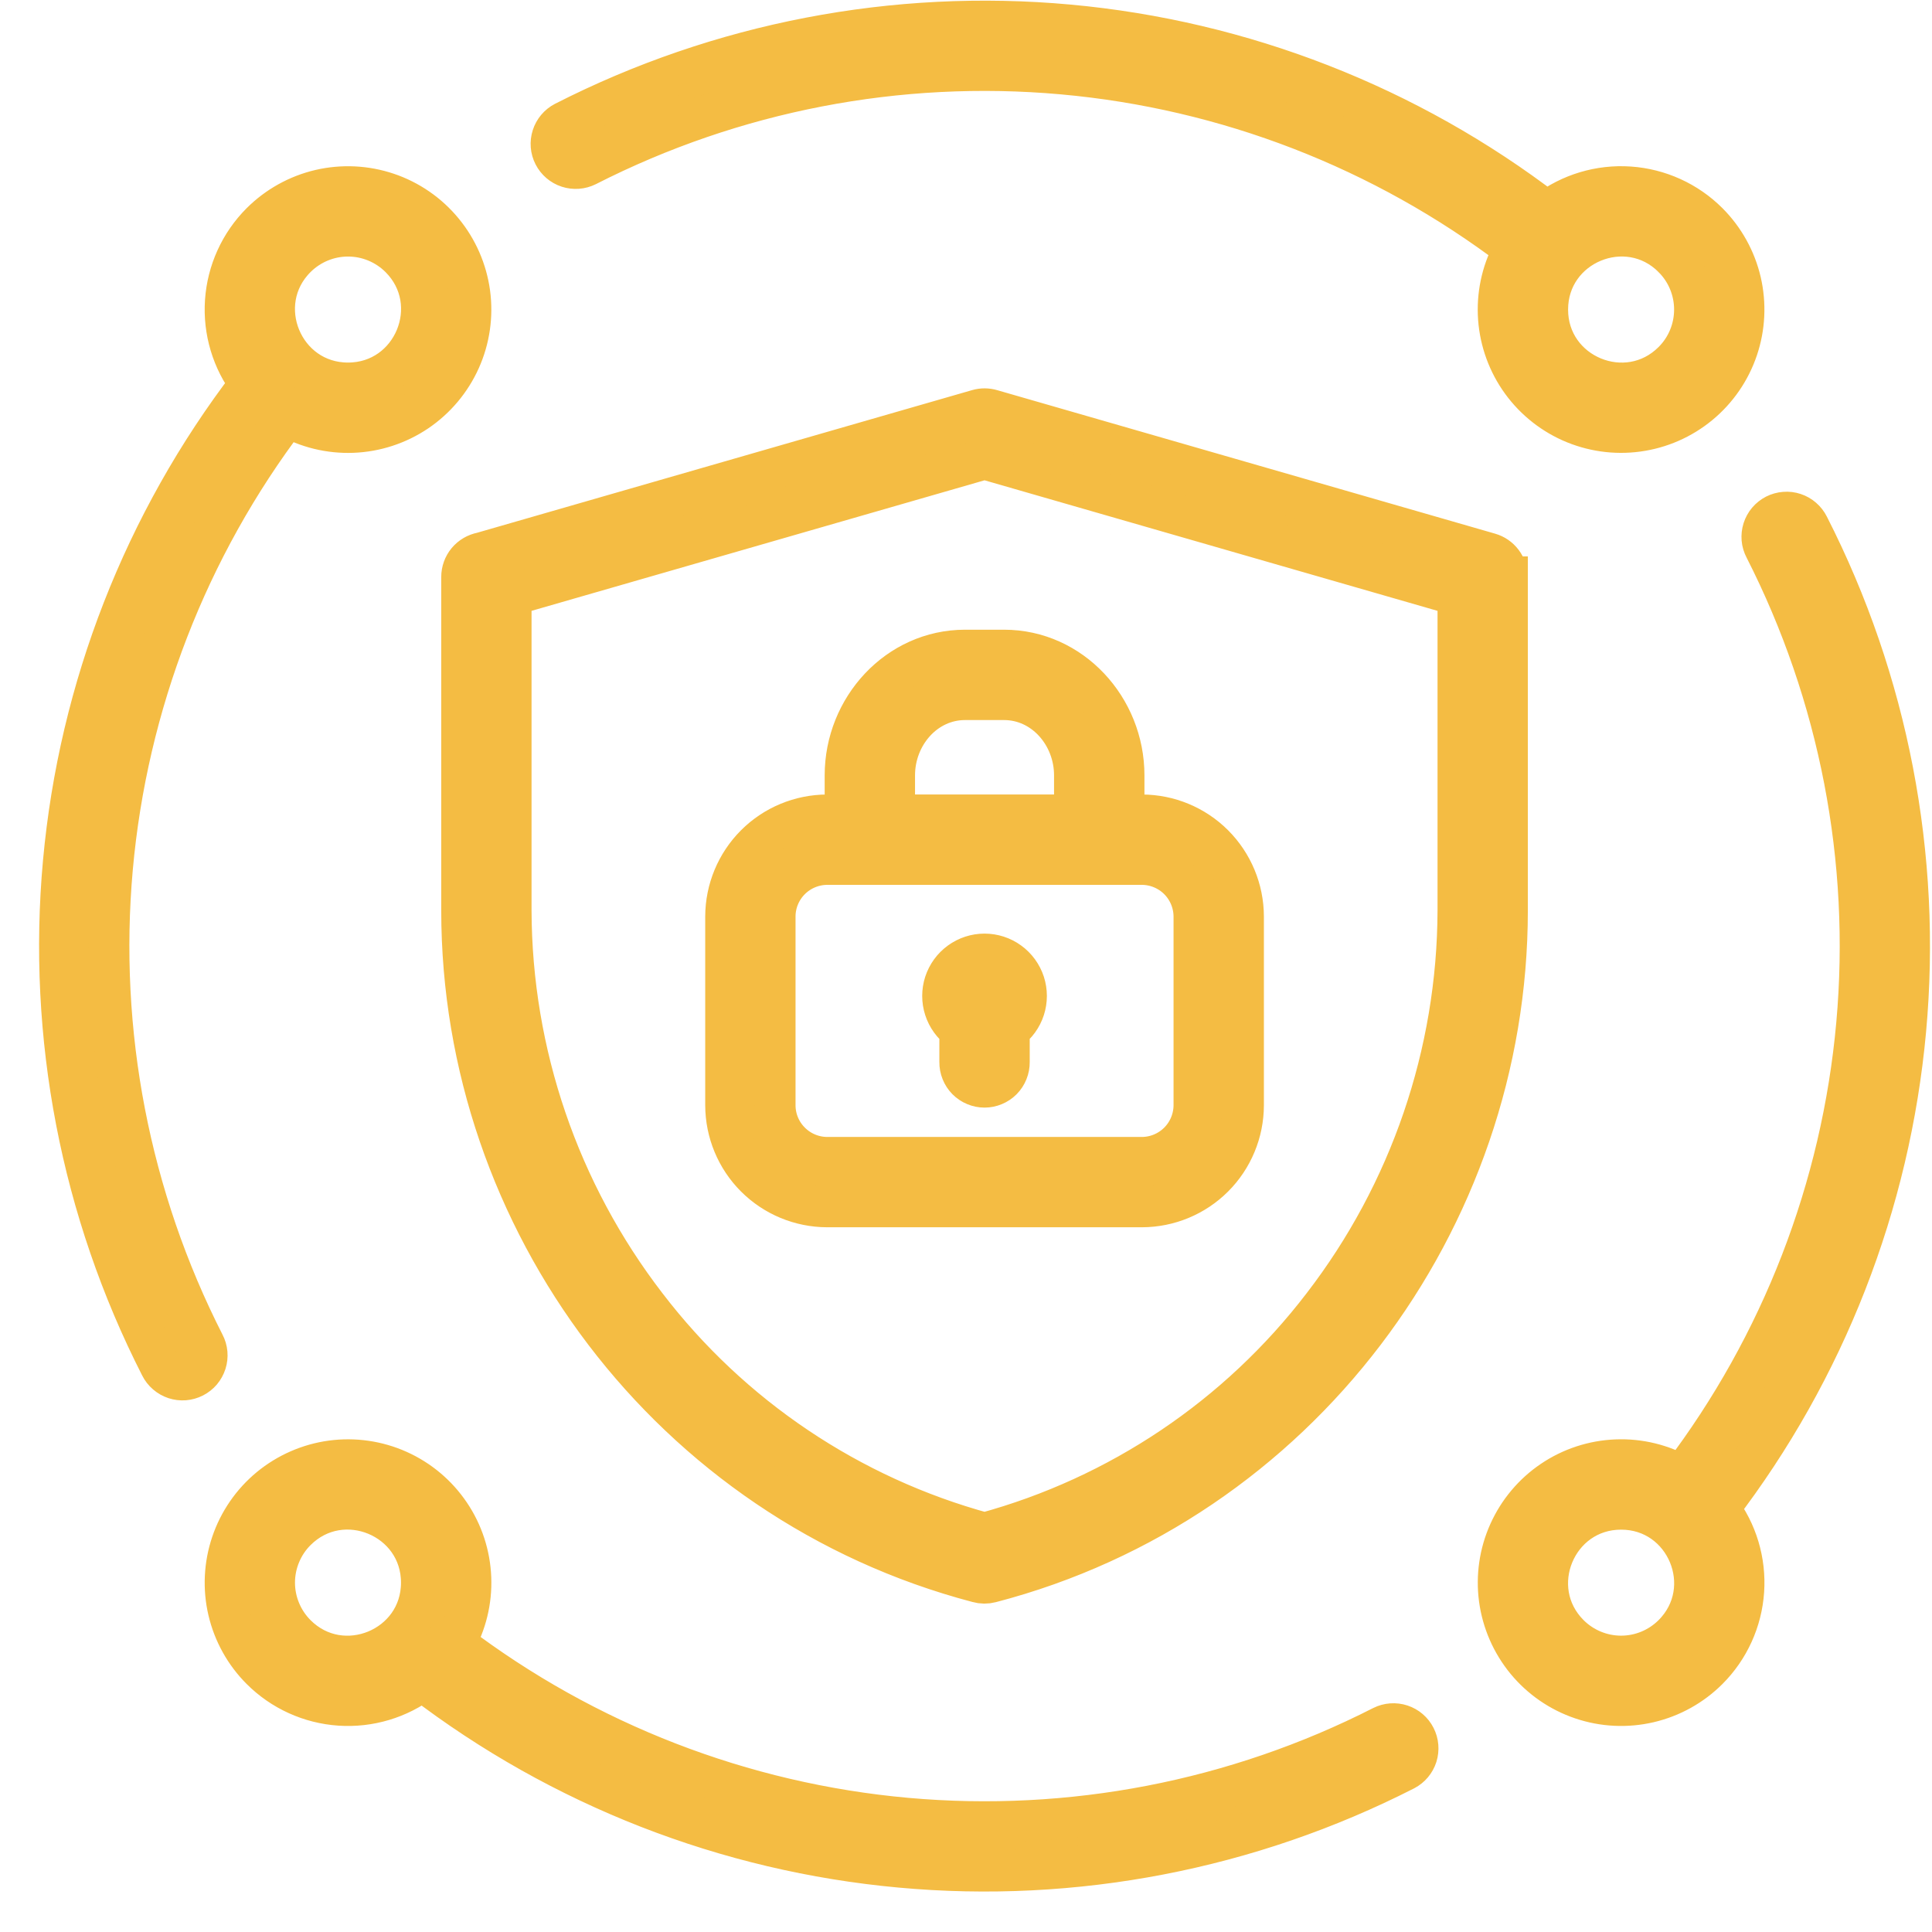 <svg xmlns="http://www.w3.org/2000/svg" width="47" height="47" viewBox="0 0 47 47" fill="none"><path fill-rule="evenodd" clip-rule="evenodd" d="M23.951 23.212C24.166 23.212 24.375 23.28 24.548 23.406C24.722 23.532 24.851 23.71 24.918 23.914C24.984 24.118 24.984 24.338 24.918 24.542C24.852 24.746 24.723 24.924 24.55 25.051V25.838C24.551 25.918 24.536 25.996 24.506 26.07C24.477 26.143 24.433 26.21 24.377 26.267C24.321 26.323 24.255 26.368 24.182 26.398C24.109 26.429 24.03 26.445 23.951 26.445C23.872 26.445 23.793 26.429 23.72 26.398C23.647 26.368 23.581 26.323 23.525 26.267C23.469 26.21 23.425 26.143 23.396 26.07C23.366 25.996 23.351 25.918 23.352 25.838V25.051C23.179 24.924 23.05 24.746 22.984 24.542C22.918 24.338 22.918 24.118 22.984 23.914C23.051 23.71 23.18 23.532 23.354 23.406C23.527 23.28 23.736 23.212 23.951 23.212ZM20.562 19.828H20.122C19.468 19.83 18.842 20.09 18.38 20.552C17.918 21.015 17.658 21.641 17.656 22.294V26.89C17.658 27.543 17.918 28.17 18.38 28.632C18.842 29.094 19.468 29.354 20.122 29.356H27.781C28.435 29.354 29.061 29.094 29.523 28.632C29.985 28.17 30.245 27.543 30.247 26.89V22.294C30.245 21.641 29.985 21.015 29.523 20.552C29.061 20.09 28.435 19.83 27.781 19.828H27.341V18.862C27.341 17.224 26.06 15.819 24.426 15.819H23.477C21.843 15.819 20.562 17.224 20.562 18.862V19.828ZM26.142 19.828H21.76V18.862C21.76 17.875 22.505 17.017 23.477 17.017H24.425C25.397 17.017 26.142 17.875 26.142 18.862V19.828ZM27.781 21.026H20.121C19.785 21.028 19.463 21.162 19.226 21.399C18.988 21.637 18.854 21.959 18.853 22.294V26.89C18.854 27.226 18.988 27.548 19.226 27.785C19.463 28.023 19.785 28.157 20.121 28.159H27.781C28.117 28.157 28.438 28.023 28.676 27.785C28.913 27.548 29.047 27.226 29.049 26.89V22.294C29.047 21.959 28.913 21.637 28.676 21.399C28.438 21.162 28.117 21.028 27.781 21.026ZM23.788 38.489C23.89 38.518 23.998 38.519 24.101 38.492C31.572 36.544 36.668 29.69 36.668 22.149V14.036H36.666C36.666 13.907 36.623 13.781 36.545 13.678C36.467 13.574 36.358 13.499 36.233 13.463L24.124 9.973C24.014 9.94 23.897 9.939 23.787 9.971L11.724 13.447C11.586 13.473 11.462 13.546 11.372 13.653C11.283 13.761 11.234 13.896 11.234 14.036V22.149C11.234 29.689 16.314 36.522 23.788 38.489ZM15.719 31.765C17.782 34.461 20.675 36.405 23.951 37.297C27.227 36.405 30.12 34.461 32.183 31.765C34.306 29.008 35.461 25.629 35.471 22.149V14.484L23.951 11.164L12.431 14.484V22.149C12.441 25.629 13.597 29.008 15.719 31.765ZM41.549 5.418C41.942 5.812 42.218 6.308 42.345 6.85C42.471 7.392 42.444 7.959 42.266 8.486C42.088 9.013 41.766 9.481 41.336 9.835C40.907 10.189 40.387 10.416 39.835 10.49C39.283 10.565 38.722 10.483 38.214 10.256C37.706 10.028 37.272 9.663 36.96 9.201C36.649 8.74 36.473 8.201 36.451 7.645C36.43 7.088 36.564 6.537 36.84 6.053C33.648 3.629 29.838 2.154 25.846 1.797C21.855 1.439 17.843 2.214 14.272 4.033C14.131 4.103 13.968 4.115 13.819 4.066C13.669 4.017 13.546 3.911 13.474 3.771C13.402 3.631 13.389 3.468 13.437 3.318C13.485 3.168 13.589 3.044 13.729 2.971C17.512 1.042 21.765 0.223 25.994 0.609C30.223 0.995 34.257 2.57 37.628 5.152C38.204 4.715 38.918 4.501 39.639 4.55C40.359 4.599 41.038 4.907 41.549 5.418ZM40.702 6.265C39.579 5.142 37.647 5.94 37.647 7.531C37.647 9.122 39.578 9.919 40.702 8.796C41.038 8.461 41.226 8.006 41.226 7.531C41.226 7.056 41.038 6.601 40.702 6.266V6.265ZM6.354 5.418C6.748 5.025 7.244 4.749 7.786 4.622C8.328 4.496 8.894 4.523 9.422 4.701C9.949 4.879 10.416 5.201 10.77 5.631C11.124 6.06 11.351 6.58 11.426 7.132C11.5 7.684 11.419 8.245 11.191 8.753C10.963 9.261 10.598 9.695 10.137 10.007C9.676 10.318 9.136 10.495 8.58 10.516C8.024 10.537 7.473 10.403 6.989 10.127C4.565 13.319 3.09 17.129 2.732 21.12C2.375 25.112 3.15 29.124 4.968 32.695C5.005 32.765 5.027 32.841 5.034 32.919C5.041 32.998 5.032 33.077 5.008 33.152C4.984 33.227 4.945 33.297 4.895 33.357C4.844 33.417 4.781 33.466 4.711 33.502C4.641 33.538 4.564 33.559 4.486 33.566C4.407 33.572 4.328 33.562 4.254 33.538C4.179 33.513 4.11 33.474 4.05 33.422C3.99 33.371 3.941 33.308 3.906 33.238C1.977 29.454 1.158 25.202 1.544 20.973C1.93 16.744 3.506 12.71 6.088 9.338C5.651 8.763 5.437 8.049 5.486 7.328C5.535 6.608 5.843 5.929 6.354 5.418ZM7.201 6.265C6.077 7.388 6.875 9.32 8.466 9.32C10.057 9.32 10.855 7.389 9.732 6.265C9.396 5.93 8.941 5.741 8.467 5.741C7.992 5.741 7.537 5.93 7.201 6.265H7.201ZM6.354 40.613C5.96 40.219 5.685 39.724 5.558 39.182C5.431 38.64 5.459 38.073 5.637 37.545C5.815 37.018 6.137 36.551 6.566 36.197C6.996 35.843 7.516 35.616 8.067 35.541C8.619 35.467 9.181 35.548 9.689 35.776C10.197 36.004 10.631 36.369 10.942 36.83C11.254 37.291 11.43 37.831 11.451 38.387C11.473 38.943 11.338 39.494 11.063 39.978C14.255 42.402 18.065 43.877 22.056 44.235C26.048 44.592 30.06 43.817 33.631 41.998C33.772 41.928 33.934 41.916 34.084 41.965C34.233 42.014 34.357 42.12 34.428 42.26C34.5 42.4 34.513 42.563 34.466 42.713C34.418 42.863 34.313 42.987 34.174 43.06C30.39 44.99 26.138 45.809 21.909 45.422C17.679 45.036 13.646 43.461 10.274 40.879C9.699 41.316 8.985 41.53 8.264 41.481C7.543 41.432 6.865 41.124 6.354 40.613ZM7.201 39.767C8.324 40.89 10.255 40.092 10.255 38.501C10.255 36.91 8.324 36.112 7.201 37.235C7.034 37.401 6.903 37.599 6.813 37.816C6.723 38.033 6.676 38.266 6.676 38.501C6.676 38.736 6.723 38.969 6.813 39.186C6.903 39.403 7.034 39.6 7.201 39.767ZM41.549 40.613C41.155 41.007 40.66 41.282 40.118 41.409C39.575 41.536 39.009 41.509 38.481 41.33C37.954 41.152 37.487 40.83 37.133 40.401C36.779 39.971 36.552 39.451 36.477 38.9C36.403 38.348 36.484 37.786 36.712 37.279C36.94 36.771 37.305 36.336 37.766 36.025C38.227 35.713 38.767 35.537 39.323 35.516C39.879 35.494 40.43 35.629 40.914 35.904C43.338 32.712 44.813 28.902 45.17 24.911C45.528 20.919 44.752 16.907 42.934 13.336C42.897 13.266 42.874 13.19 42.867 13.111C42.861 13.033 42.869 12.953 42.893 12.878C42.917 12.803 42.955 12.733 43.006 12.673C43.057 12.613 43.12 12.563 43.19 12.527C43.261 12.491 43.337 12.47 43.416 12.464C43.495 12.457 43.574 12.467 43.649 12.492C43.724 12.517 43.793 12.556 43.852 12.608C43.912 12.66 43.961 12.723 43.996 12.793C45.925 16.577 46.744 20.829 46.358 25.058C45.972 29.288 44.397 33.321 41.815 36.693C42.252 37.268 42.466 37.982 42.417 38.703C42.368 39.424 42.06 40.102 41.549 40.613H41.549ZM40.702 39.767C41.826 38.643 41.028 36.712 39.437 36.712C37.846 36.712 37.048 38.643 38.171 39.767C38.507 40.102 38.962 40.291 39.437 40.291C39.911 40.291 40.366 40.102 40.702 39.767H40.702Z" fill="#F4BC43" stroke="#F4BC43"></path></svg>